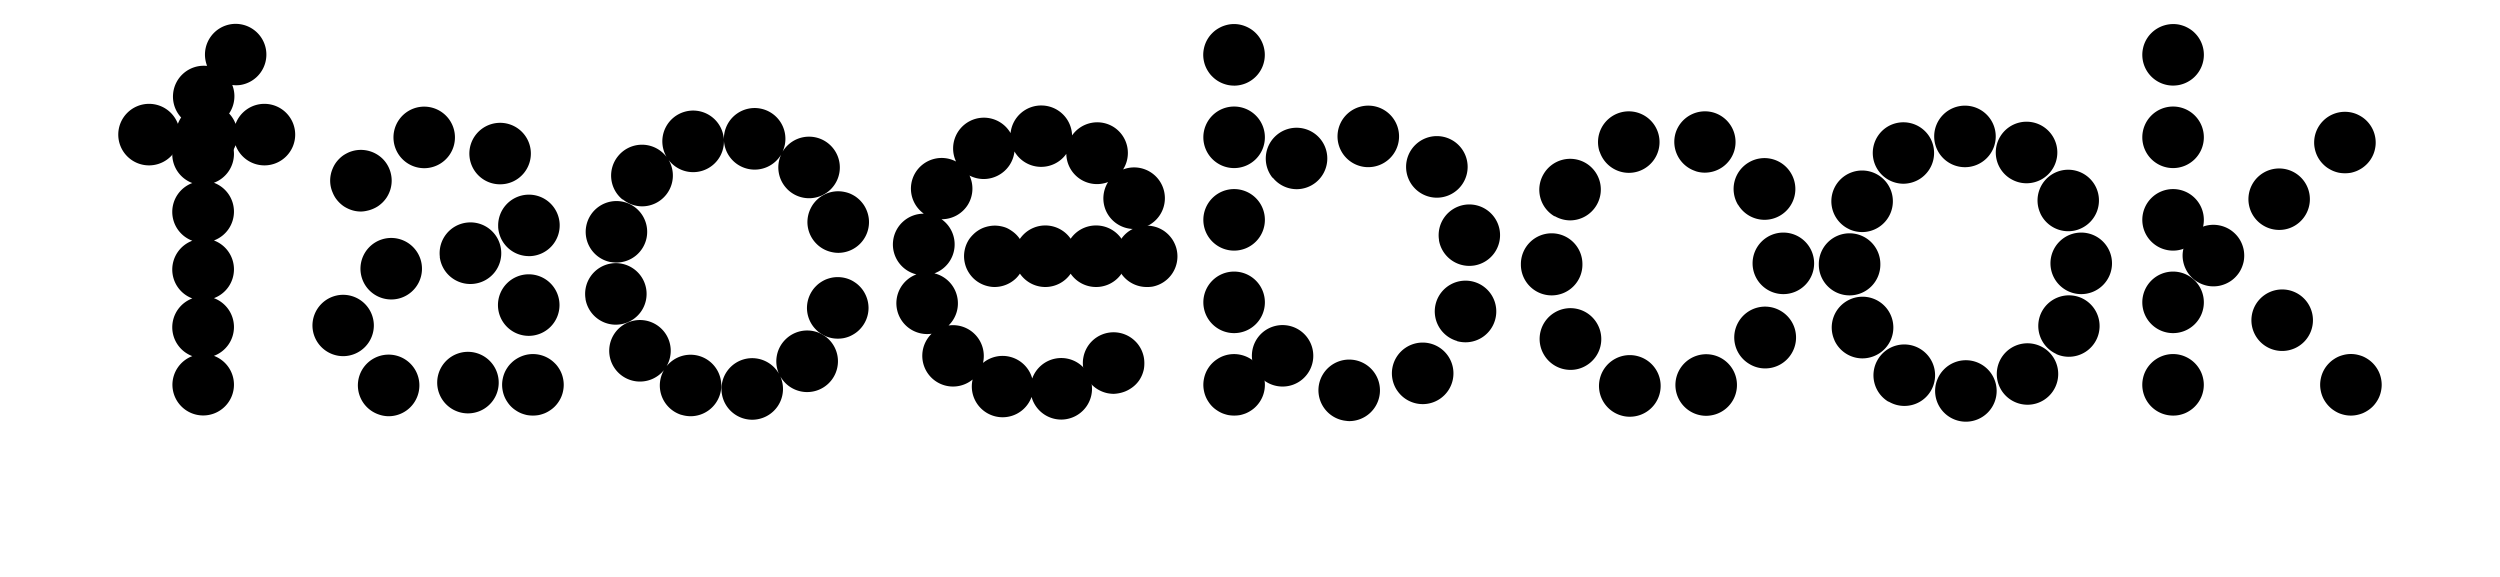 <svg xmlns="http://www.w3.org/2000/svg" viewBox="0 0 650 150"><path d="M421.42 108a8 8 0 01-5.33-10 8 8 0 0110-5.32 8 8 0 015.33 10 8 8 0 01-7.65 5.67 7.64 7.64 0 01-2.35-.35zm14.58-5.43a8 8 0 015.14-10.08 8 8 0 0110.08 5.14 8 8 0 01-5.14 10.08 8.29 8.29 0 01-2.47.4 8 8 0 01-7.61-5.54zm-34.58-10.36a8 8 0 012.78-10.95 8 8 0 0111 2.79 8 8 0 01-2.8 11 7.8 7.8 0 01-4.07 1.12 8 8 0 01-6.91-3.96zm53.44 2.44A8 8 0 01452 83.71a8 8 0 0111-2.87 8 8 0 012.85 11 8 8 0 01-6.91 3.95 7.85 7.85 0 01-4-1.09zm-59.43-25.78v-.21a8 8 0 018-8 8 8 0 018 8v.14a8 8 0 01-8 8 8 8 0 01-8-8zm60.24-.4a8 8 0 018-8 8 8 0 018 8 8 8 0 01-8 8 8 8 0 01-8-8zm-51.48-12.22a8 8 0 01-2.85-11 8 8 0 0110.93-2.87 8 8 0 012.86 10.92 8 8 0 01-6.91 4 8.07 8.07 0 01-4-1.11zm47.69-3a8 8 0 012.77-11 8 8 0 0111 2.77 8 8 0 01-2.77 11 8 8 0 01-4.09 1.13 8 8 0 01-6.88-3.91zm-36-13.82a8 8 0 015.13-10.09 8 8 0 0110.07 5.11A8 8 0 01426 44.54a8 8 0 01-2.48.4 8 8 0 01-7.61-5.53zm25 5.07a8 8 0 01-5.2-10 8 8 0 0110-5.19 8 8 0 015.2 10 8 8 0 01-7.62 5.58 7.72 7.72 0 01-2.43-.39zm62.25 57.22a8 8 0 017.92-8.06 8 8 0 018.08 7.9 8 8 0 01-7.92 8.08h-.08a8 8 0 01-8-7.92zM491 104.45a8 8 0 01-2.75-11 8 8 0 0111-2.74 8 8 0 012.75 10.94 7.94 7.94 0 01-6.86 3.89 7.93 7.93 0 01-4.11-1.14zm29.36-3a8 8 0 012.58-11 8 8 0 0111 2.58 8 8 0 01-2.58 11 7.92 7.92 0 01-4.21 1.2 8 8 0 01-6.8-3.79zm-43.4-13a8 8 0 014-10.59 8 8 0 0110.6 4 8 8 0 01-4 10.59 8.07 8.07 0 01-3.32.73 8 8 0 01-7.28-4.69zm57.69 3.58a8 8 0 01-4-10.55 8 8 0 0110.54-4 8 8 0 014 10.57 8 8 0 01-7.3 4.71 7.9 7.9 0 01-3.28-.71zm-61.76-23.16v-.21a8 8 0 018-8 8 8 0 018 8v.14a8 8 0 01-8 8 8 8 0 01-8-8zm60.23-.4a8 8 0 018-8 8 8 0 018 8 8 8 0 01-8 8 8 8 0 01-8-8zm-52.26-8.85a8 8 0 01-4-10.58 8 8 0 0110.58-4 8 8 0 014 10.58 8 8 0 01-7.3 4.72 8.28 8.28 0 01-3.29-.71zm49.63-4.16a8 8 0 013.93-10.61A8 8 0 01545 48.78a8 8 0 01-3.92 10.6 7.82 7.82 0 01-3.33.74 8 8 0 01-7.28-4.67zM488.13 44a8 8 0 012.53-11 8 8 0 0111 2.55 8 8 0 01-2.55 11 8.1 8.1 0 01-4.23 1.22 8 8 0 01-6.75-3.77zm34.59 2.47a8 8 0 01-2.64-11 8 8 0 0111-2.65 8 8 0 012.65 11 8 8 0 01-6.84 3.83 7.89 7.89 0 01-4.17-1.19zm-19.83-11a8 8 0 018-8 8 8 0 018 8 8 8 0 01-8 8 8 8 0 01-8-8zM44.83 100.09a8 8 0 015.17-7.5 8 8 0 01-5.21-7.5 8 8 0 015.21-7.5 8 8 0 01-5.21-7.5 8 8 0 015.21-7.5 8 8 0 01-5.21-7.5 8 8 0 015.21-7.5 8 8 0 01-5.21-7.5 8 8 0 015.26-7.52A8 8 0 0145 24.46a8 8 0 018.6-7.34 1 1 0 01.24 0 8.66 8.66 0 01-.46-1.73 8 8 0 016.71-9.1A8 8 0 0169.17 13a8 8 0 01-6.71 9.1 8 8 0 01-2.07 0 7.85 7.85 0 01.53 3.55 8 8 0 01-5.24 6.9 8 8 0 015.15 7.47 8 8 0 01-5.21 7.5 8 8 0 015.21 7.5 8 8 0 01-5.21 7.5 8 8 0 015.21 7.5 8 8 0 01-5.21 7.5 8 8 0 015.21 7.5 8 8 0 01-5.21 7.5 8 8 0 015.21 7.5 8 8 0 01-8 8 8 8 0 01-8-7.93z"/><path d="M61.25 37.75a8 8 0 01-7.5 5.25 8 8 0 01-7.5-5.21 8 8 0 01-7.5 5.21 8 8 0 01-8-8 8 8 0 018-8 8 8 0 017.5 5.2 8 8 0 017.5-5.2 8 8 0 017.5 5.21 8 8 0 017.5-5.21 8 8 0 018 8 8 8 0 01-8 8 8 8 0 01-7.5-5.25zm228.3 64.65a9.07 9.07 0 01-1.56-.16 8.13 8.13 0 01-2.88-1.2 7.77 7.77 0 01-1.22-1 8.81 8.81 0 01-1-1.22 8.34 8.34 0 01-.74-1.38 7.75 7.75 0 01-.45-1.49 7.61 7.61 0 01-.16-1.57 7.37 7.37 0 01.16-1.56 8 8 0 012.18-4.09 8 8 0 0111.3 0 7.26 7.26 0 011 1.21 7.61 7.61 0 01.74 1.38 8.41 8.41 0 01.46 1.5 8.09 8.09 0 01.15 1.56 8.35 8.35 0 01-.13 1.62 8.84 8.84 0 01-.46 1.49 8.34 8.34 0 01-.74 1.38A7.75 7.75 0 01294 101a8.34 8.34 0 01-1.38.74 8.56 8.56 0 01-1.49.46 9.19 9.19 0 01-1.58.2z"/><path d="M268.21 103.2a8 8 0 01-9.65 5 8 8 0 01-5.68-9.53 8 8 0 01-11.11-.9 8 8 0 01.45-11 8 8 0 01-8.95-6.1 8 8 0 015-9.33 8 8 0 01-6.07-8.64 8 8 0 018-7.14A8 8 0 01237.94 45a8 8 0 0110.63-3 8 8 0 013.59-10.52 8 8 0 0110.59 3.13 8 8 0 018.25-7.18 8 8 0 017.74 7.78 8 8 0 0111-2.06A8 8 0 01292 44.06a8 8 0 0110.18 4.22 8 8 0 01-4.05 10.56 8 8 0 01-10.56-4 8 8 0 01.53-7.51 8 8 0 01-7.3-.8 8 8 0 01-3.56-6.53 8 8 0 01-6.79 3.38 8 8 0 01-6.69-4 8 8 0 01-4.3 6.26 8 8 0 01-7.39 0 8 8 0 01-.35 7.47A8 8 0 01244.8 57a8 8 0 013.36 7.42 8 8 0 01-5.22 6.65 8 8 0 015.91 6 8 8 0 01-2.23 7.56 8 8 0 017.19 2.65 8 8 0 011.77 7.08 8 8 0 017.2-1.54 8 8 0 015.6 5.59 8 8 0 016.09-5.19 8 8 0 019.32 6.41 8 8 0 01-6.41 9.32 7.94 7.94 0 01-1.46.14 8 8 0 01-7.71-5.89z"/><path d="M298.13 74.62a8 8 0 01-8-7.94 8.12 8.12 0 01.16-1.63 8.94 8.94 0 01.46-1.5 7.9 7.9 0 012.94-3.55 10.16 10.16 0 011.38-.74 8.87 8.87 0 011.5-.44 7.85 7.85 0 013.13 0 7.73 7.73 0 011.49.44 8.8 8.8 0 011.39.74 9 9 0 011.21 1 8.88 8.88 0 011 1.22 8.29 8.29 0 01.73 1.38 7.41 7.41 0 01.46 1.5 8 8 0 01-6.28 9.41 8.28 8.28 0 01-1.57.11z"/><path d="M278.37 71.16a8 8 0 01-6.59 3.46 8 8 0 01-8-8 8 8 0 018-8 8 8 0 016.59 3.45 8 8 0 016.63-3.45 8 8 0 018 8 8 8 0 01-8 8 8 8 0 01-6.63-3.46z"/><path d="M258.6 74.62a7.38 7.38 0 01-1.56-.17 8 8 0 01-4.04-2.17 8.4 8.4 0 01-1-1.23 7.81 7.81 0 01-1.19-2.88 7.8 7.8 0 010-3.12 8.07 8.07 0 01.45-1.5 8.34 8.34 0 01.74-1.38 8.88 8.88 0 011-1.17 7.69 7.69 0 011.21-1 8 8 0 011.38-.74 8.61 8.61 0 011.5-.44 7.85 7.85 0 013.13 0 7.73 7.73 0 011.49.44A8 8 0 01263 60a7.75 7.75 0 012.21 2.21 8.34 8.34 0 01.74 1.38 8.94 8.94 0 01.46 1.5 8.19 8.19 0 010 3.12 8.14 8.14 0 01-2.19 4.1 8.08 8.08 0 01-5.62 2.31zm62.27 33.43a9 9 0 01-1.56-.14 9.64 9.64 0 01-1.5-.46 8 8 0 01-1.38-.75 7.39 7.39 0 01-2.21-2.21 7.68 7.68 0 01-1.19-2.87 7.73 7.73 0 010-3.13 7.86 7.86 0 013.4-5.08 8 8 0 011.38-.75 8.64 8.64 0 011.5-.45 8.1 8.1 0 017.22 2.19 8.14 8.14 0 012.18 4.09 7.51 7.51 0 01.16 1.56 8 8 0 01-2.34 5.66 7.24 7.24 0 01-1.22 1 8.39 8.39 0 01-1.38.75 10 10 0 01-1.5.46 9 9 0 01-1.56.13zm-8-29.44a8 8 0 018-8 8 8 0 018 8 8 8 0 01-8 8 8 8 0 01-8-8zm0-21.45a8 8 0 018-8 8 8 0 018 8 8 8 0 01-8 8 8 8 0 01-8-8zm0-21.46a8 8 0 018-8 8 8 0 018 8 8 8 0 01-8 8 8 8 0 01-8-8zm8-13.44a8.09 8.09 0 01-1.56-.15 8.67 8.67 0 01-1.5-.46 7.87 7.87 0 01-2.6-1.74 6.79 6.79 0 01-1-1.21 7.81 7.81 0 01-1.21-2.88 7.69 7.69 0 010-3.12 7.85 7.85 0 01.45-1.5 8 8 0 01.74-1.38 7.69 7.69 0 011-1.21 7.3 7.3 0 011.22-1 9.16 9.16 0 011.38-.74 9.64 9.64 0 011.5-.46 7.8 7.8 0 013.12 0 8.39 8.39 0 012.88 1.2 7.73 7.73 0 011.22 1 7.89 7.89 0 011.73 2.6 7.75 7.75 0 01.45 1.49 7.47 7.47 0 01.16 1.57 8 8 0 01-8 8z"/><path d="M350 109.42a8 8 0 01-7.17-8.72 8 8 0 018.75-7.17 8 8 0 017.17 8.76 8 8 0 01-7.95 7.2 5.29 5.29 0 01-.8-.07zm13.24-7.91a8 8 0 012.22-11.1 8 8 0 0111.09 2.22 8 8 0 01-2.2 11.09 7.94 7.94 0 01-4.43 1.35 8 8 0 01-6.67-3.56zm-35.86-3.85a8 8 0 01.92-11.25 8 8 0 0111.26.93 8 8 0 01-.94 11.28 7.92 7.92 0 01-5.16 1.88 8 8 0 01-6.11-2.83zm51.48-9a8 8 0 01-5.52-9.87 8 8 0 019.87-5.52 8 8 0 015.52 9.88A8 8 0 01381 89a8.88 8.88 0 01-2.18-.3zm-4.71-26.23a8 8 0 016.59-9.17 8 8 0 019.17 6.58 8 8 0 01-6.61 9.19 9.34 9.34 0 01-1.29.1 8 8 0 01-7.89-6.72zM367.88 49a8 8 0 01.12-11.34 8 8 0 0111.31.14 8 8 0 01-.14 11.32 8 8 0 01-5.59 2.28 8 8 0 01-5.7-2.4zm-37-2.75A8 8 0 01332.07 35a8 8 0 0111.24 1.16 8 8 0 01-1.17 11.25 8 8 0 01-5 1.78 8 8 0 01-6.22-3zm24.39-2.8a8 8 0 01-7.5-8.47 8 8 0 018.47-7.5 8 8 0 017.5 8.47 8 8 0 01-8 7.51h-.49zM93.87 55a8.17 8.17 0 01-1.56-.15 7.88 7.88 0 01-1.5-.46 9 9 0 01-1.38-.72 8.35 8.35 0 01-1.21-1 8.8 8.8 0 01-1-1.21 8.09 8.09 0 01-.73-1.4 7.69 7.69 0 01-.49-1.53 7.85 7.85 0 010-3.13 7.57 7.57 0 01.46-1.49 8.09 8.09 0 01.73-1.4 8.24 8.24 0 011-1.21 7.75 7.75 0 011.21-1 10.1 10.1 0 011.38-.73 8.64 8.64 0 011.5-.45 8.09 8.09 0 017.22 2.18 7.9 7.9 0 011.73 2.61 7.55 7.55 0 01.45 1.49 7.85 7.85 0 010 3.13 7.66 7.66 0 01-.45 1.48 8.14 8.14 0 01-.74 1.4 8.72 8.72 0 01-1 1.21 9 9 0 01-1.22 1 8.23 8.23 0 01-1.38.72 7.78 7.78 0 01-1.49.46 7.53 7.53 0 01-1.53.2zm35.6 24.32a8 8 0 018-8 8 8 0 018 8 8 8 0 01-8 8 8 8 0 01-8-8zm.06-20.32a8 8 0 017.59-8.38 8 8 0 018.39 7.59 8 8 0 01-7.59 8.38h-.4a8 8 0 01-8-7.6zm-4.63-12.93a8 8 0 01-1-11.27 8 8 0 0111.27-1 8 8 0 011 11.25 7.93 7.93 0 01-6.17 2.87 7.93 7.93 0 01-5.1-1.85zm-22.51-9.17a8 8 0 016.73-9.09 8 8 0 019.08 6.74 8 8 0 01-6.72 9.09 7.81 7.81 0 01-1.18.09 8 8 0 01-7.91-6.82zm36.16 71.15a9 9 0 01-1.56-.14 9.64 9.64 0 01-1.5-.46 8 8 0 01-1.38-.75 7.39 7.39 0 01-2.21-2.21 7.68 7.68 0 01-1.19-2.87 7.73 7.73 0 010-3.13 8.07 8.07 0 01.45-1.5 7.87 7.87 0 01.74-1.37 6.79 6.79 0 011-1.21 7.3 7.3 0 011.22-1 8.39 8.39 0 012.88-1.2 8 8 0 017.22 2.2 6.79 6.79 0 011 1.21 7.87 7.87 0 01.74 1.37 8.07 8.07 0 01.45 1.5 7.73 7.73 0 010 3.13 7.68 7.68 0 01-1.19 2.87 7.51 7.51 0 01-2.22 2.21 8 8 0 01-1.38.75 10 10 0 01-1.5.46 9 9 0 01-1.57.14zm-40-.26a8 8 0 01-5.11-10.07 8 8 0 0110.1-5.12 8 8 0 015.1 10.1 8 8 0 01-7.6 5.52 7.78 7.78 0 01-2.49-.43zm15.63-5.51A8 8 0 01118.82 92a8 8 0 0110.32 4.63 8 8 0 01-4.63 10.33 8.11 8.11 0 01-2.84.52 8 8 0 01-7.49-5.2zM81.24 84.75a8 8 0 017.85-8.1 8 8 0 018.11 7.85 8 8 0 01-7.86 8.1h-.13a8 8 0 01-7.97-7.85zm12.91-12.3a8 8 0 015-10.16 8 8 0 0110.14 5 8 8 0 01-5 10.15 7.78 7.78 0 01-2.57.42 8 8 0 01-7.57-5.41zm20.21-5.67a8 8 0 017-8.9 8 8 0 018.91 7 8 8 0 01-7 8.9 8.06 8.06 0 01-1 .06 8 8 0 01-7.93-7zm495.33-21.73a9 9 0 01-1.56-.14 8.41 8.41 0 01-1.5-.46 9.16 9.16 0 01-1.38-.74 7.3 7.3 0 01-1.22-1 7.69 7.69 0 01-1-1.21 8 8 0 01-.74-1.38 7.85 7.85 0 01-.45-1.5 7.35 7.35 0 01-.16-1.55 8 8 0 017.95-8 7.88 7.88 0 013.11.61 9.16 9.16 0 011.38.74 7.73 7.73 0 011.22 1 8 8 0 012.34 5.66 7.35 7.35 0 01-.16 1.55 7.85 7.85 0 01-.45 1.5 8 8 0 01-.74 1.38 7.69 7.69 0 01-1 1.21 8.21 8.21 0 01-1.22 1 9.16 9.16 0 01-1.38.74 8.94 8.94 0 01-1.5.46 9.14 9.14 0 01-1.54.13zM586.52 57a8 8 0 01.84-11.26 8 8 0 0111.28.84 8 8 0 01-.85 11.27 7.87 7.87 0 01-5.21 1.93 8 8 0 01-6.06-2.78zm-11.03 17.45a7.43 7.43 0 01-1.56-.15 8.29 8.29 0 01-2.88-1.19 7.77 7.77 0 01-1.22-1 8.72 8.72 0 01-1-1.21 8.14 8.14 0 01-.74-1.4 7.66 7.66 0 01-.45-1.48 7.5 7.5 0 010-3.13 7.64 7.64 0 01.45-1.5 8 8 0 01.74-1.39 8.17 8.17 0 011-1.21 8.44 8.44 0 011.22-1 8.65 8.65 0 011.38-.73 7.89 7.89 0 014.63-.45 7.75 7.75 0 011.49.45 7.91 7.91 0 011.38.73 8.44 8.44 0 011.22 1 8.17 8.17 0 011 1.21 8 8 0 01.74 1.39 8.41 8.41 0 01.46 1.5 8.24 8.24 0 010 3.13 8.73 8.73 0 01-.46 1.48 8.14 8.14 0 01-.74 1.4 8.72 8.72 0 01-1 1.21 7.77 7.77 0 01-1.22 1 8.29 8.29 0 01-1.38.73 8.11 8.11 0 01-1.5.46 7.5 7.5 0 01-1.56.15zm12.4 14.64a8 8 0 01-.35-11.31 8 8 0 0111.31-.35 8 8 0 01.35 11.3 8 8 0 01-5.83 2.52 8 8 0 01-5.48-2.16zm23.36 18.96a7.43 7.43 0 01-1.56-.15 8.64 8.64 0 01-1.5-.45 8 8 0 01-1.38-.75 7.24 7.24 0 01-1.22-1 7.77 7.77 0 01-1-1.22 7.25 7.25 0 01-.74-1.37 7.85 7.85 0 01-.45-1.5 7.73 7.73 0 010-3.13 7.85 7.85 0 012.18-4.08 7.3 7.3 0 011.22-1 8 8 0 011.38-.75 9.61 9.61 0 011.5-.45 7.8 7.8 0 013.12 0 9.94 9.94 0 011.5.45 8.39 8.39 0 011.38.75 7.93 7.93 0 012.21 2.21 7.87 7.87 0 01.74 1.37 8.07 8.07 0 01.45 1.5 7.73 7.73 0 010 3.13 7.68 7.68 0 01-1.19 2.87 7.51 7.51 0 01-2.21 2.21 8.39 8.39 0 01-1.38.75 8.91 8.91 0 01-1.5.45 7.43 7.43 0 01-1.55.16zm-46.25 0a8 8 0 01-5.66-2.34 7.77 7.77 0 01-1-1.22 8 8 0 01-1.19-6 7.85 7.85 0 012.18-4.08 7.3 7.3 0 011.22-1 8 8 0 011.38-.74 7.66 7.66 0 011.5-.46 7.92 7.92 0 014.62.46 8.34 8.34 0 011.38.74 7.93 7.93 0 012.21 2.21 7.87 7.87 0 01.74 1.37 8.07 8.07 0 01.45 1.5 7.51 7.51 0 01.16 1.56 8 8 0 01-2.34 5.66 7.24 7.24 0 01-1.22 1 8 8 0 01-1.38.75 8.64 8.64 0 01-1.5.45 7.43 7.43 0 01-1.55.14z"/><path d="M557 78.61a8 8 0 018-8 8 8 0 018 8 8 8 0 01-8 8 8 8 0 01-8-8zm0-21.45a8 8 0 018-8 8 8 0 018 8 8 8 0 01-8 8 8 8 0 01-8-8zm0-21.46a8 8 0 018-8 8 8 0 018 8 8 8 0 01-8 8 8 8 0 01-8-8zm8-13.45a8 8 0 01-8-8 7.44 7.44 0 01.16-1.56 7.64 7.64 0 01.45-1.5 8 8 0 01.74-1.38 7.69 7.69 0 011-1.21 8.1 8.1 0 017.22-2.2 10 10 0 011.5.46 9.16 9.16 0 011.38.74 7.3 7.3 0 011.22 1 8 8 0 010 11.3 7.3 7.3 0 01-1.22 1 8.34 8.34 0 01-1.38.74 8.67 8.67 0 01-1.5.46 9 9 0 01-1.57.15zm-347.19 65.8a8.17 8.17 0 01-1.56-.15 9.61 9.61 0 01-1.5-.45 9.22 9.22 0 01-1.38-.75 6.77 6.77 0 01-1.21-1 8 8 0 01-2.35-5.65 8.26 8.26 0 01.16-1.56 8.13 8.13 0 011.19-2.87 7.3 7.3 0 011-1.22 7.17 7.17 0 011.21-1 8.75 8.75 0 011.38-.75 9.61 9.61 0 011.5-.45 8.11 8.11 0 014.62.45 7.38 7.38 0 011.38.75 7.24 7.24 0 011.22 1 7.83 7.83 0 011 1.22 8.55 8.55 0 01.73 1.38 8.11 8.11 0 01.46 1.5 8.26 8.26 0 01.16 1.56 8 8 0 01-2.35 5.65 7.3 7.3 0 01-1.22 1 9.22 9.22 0 01-1.38.75 8.53 8.53 0 01-1.49.45 8.27 8.27 0 01-1.57.14z"/><path d="M187.71 102.53a8 8 0 016.43-9.28 8 8 0 018.38 3.92 8 8 0 011.79-9 8 8 0 0111.32.21 8 8 0 01-.22 11.32 8 8 0 01-11.31-.21 7.91 7.91 0 01-1.2-1.62 9.26 9.26 0 01.54 1.77A8 8 0 01197 109a7.79 7.79 0 01-1.44.13 8 8 0 01-7.85-6.6zm-10.54 5.34a8 8 0 01-5.26-10 8.09 8.09 0 01.72-1.65 8 8 0 01-1.31 1.29 8 8 0 01-11.23-1.38 8 8 0 011.37-11.22 8 8 0 0111.23 1.36 8 8 0 01.62 8.95 8 8 0 018.61-2.63 8 8 0 015.26 10 8 8 0 01-7.64 5.63 8.31 8.31 0 01-2.37-.37zm-24.92-30.1a8 8 0 016.53-9.24 8 8 0 019.22 6.53 8 8 0 01-6.53 9.24 10.26 10.26 0 01-1.36.12 8 8 0 01-7.88-6.66zm6.5-9.63a8 8 0 01-6.32-9.39 8 8 0 019.37-6.33 8 8 0 016.32 9.38 8 8 0 01-7.84 6.46 8 8 0 01-1.54-.15zm3.09-16.28a8 8 0 01-1.15-11.26A8 8 0 01172 39.45a8.31 8.31 0 011.3 1.35 8.26 8.26 0 01-.74-1.7 8 8 0 015.31-10 8 8 0 0110 5.31 8 8 0 01-5.31 10 8 8 0 01-8.7-2.8 8 8 0 01-.72 9.09 8 8 0 01-6.2 2.95 8 8 0 01-5-1.8zm42.86-2.68a8 8 0 01-1.6-9 8 8 0 01-8.48 3.76 8 8 0 01-6.25-9.44 8 8 0 019.44-6.25 8 8 0 016.24 9.42 8.94 8.94 0 01-.59 1.79 7.89 7.89 0 011.23-1.58 8 8 0 0111.32 0 8 8 0 010 11.32 8 8 0 01-5.66 2.34 8 8 0 01-5.65-2.35z"/><path d="M217.93 65.74a7.53 7.53 0 01-1.56-.17 8 8 0 01-2.88-1.19 7.65 7.65 0 01-1.21-1 8 8 0 01-2.35-5.64 8.28 8.28 0 01.16-1.57 8.11 8.11 0 01.46-1.5 9.1 9.1 0 01.73-1.38 8.88 8.88 0 011-1.22 9.67 9.67 0 011.21-1 9.26 9.26 0 011.39-.74 8 8 0 014.62-.44 8.36 8.36 0 011.5.44 9.6 9.6 0 011.38.74 9 9 0 011.21 1 8.88 8.88 0 011 1.22 8.29 8.29 0 01.73 1.38 8.11 8.11 0 01.46 1.5 7.54 7.54 0 01.16 1.57 8 8 0 01-8.01 8z"/></svg>
